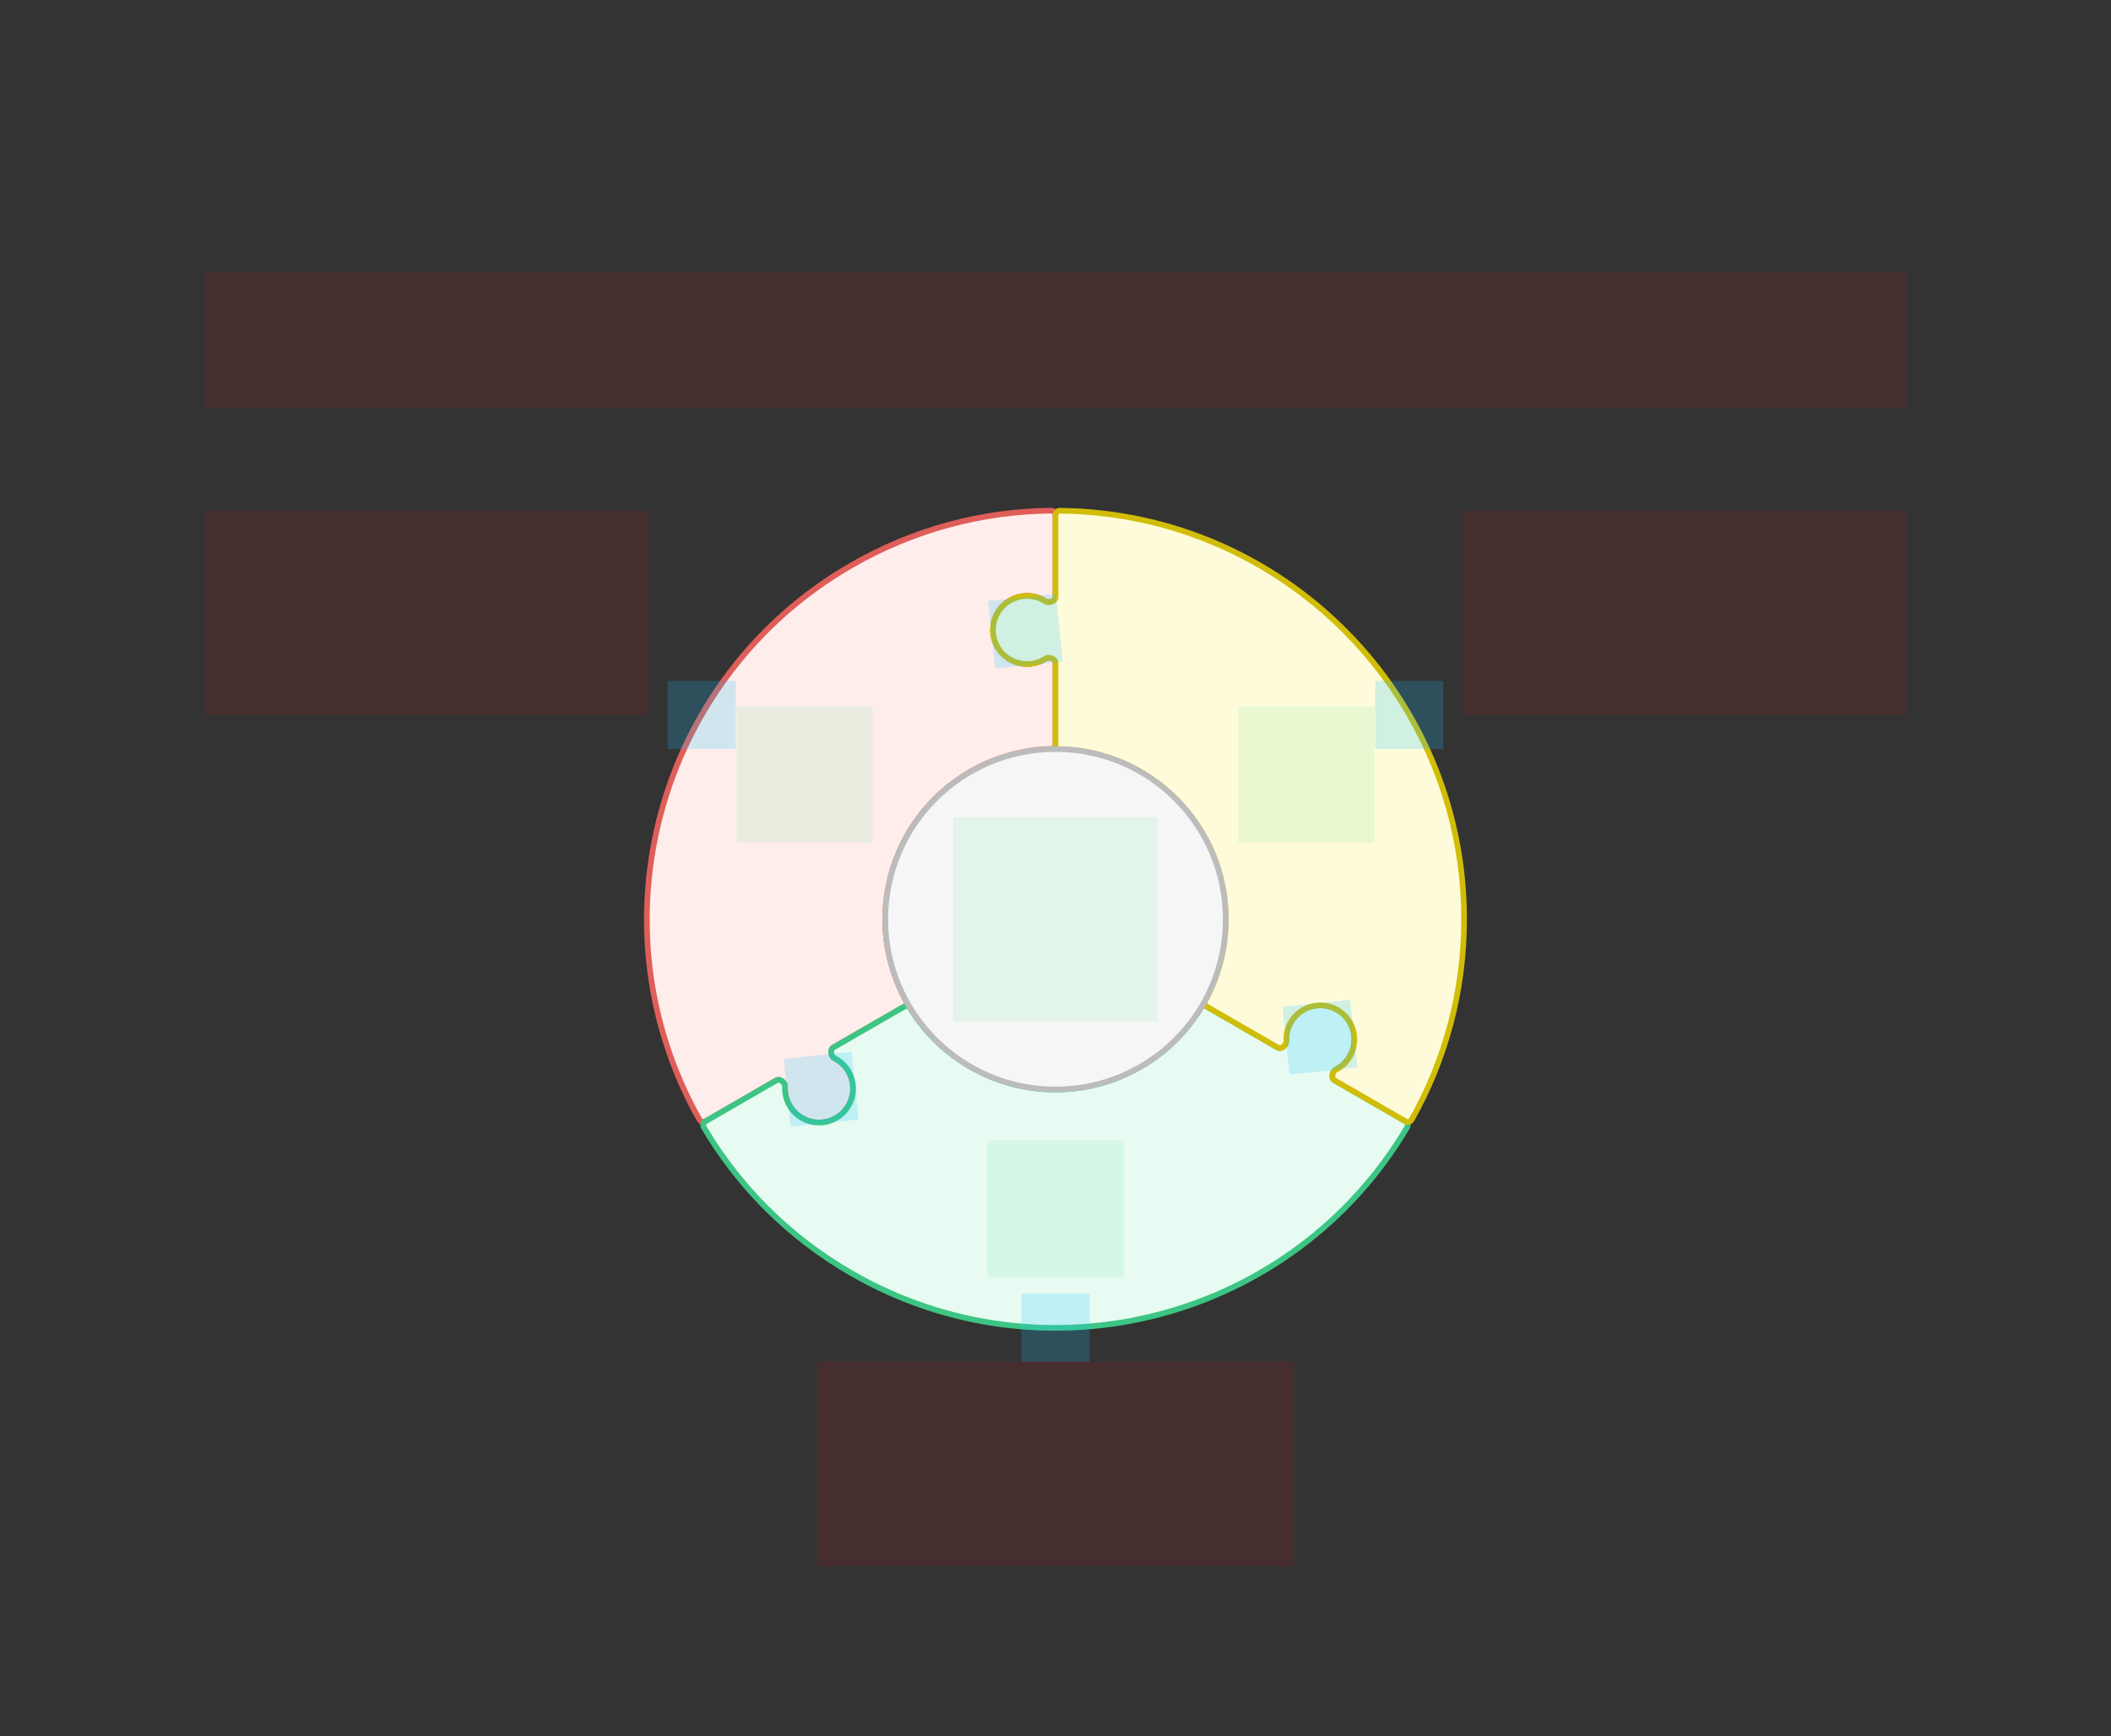 <svg width="744" height="612" viewBox="0 0 744 612" fill="none" xmlns="http://www.w3.org/2000/svg">
<rect x="0" y="0" width="744" height="612" fill="#333333" stroke="none"/>
<g id="sector-puzzle-v1--family--3">
<g id="lines">
<g id="g-3">
<g id="cu">
<path fill-rule="evenodd" clip-rule="evenodd" d="M371.999 262.467C371.999 263.296 371.327 263.966 370.498 263.986C360.792 264.221 351.004 266.821 342.003 272.017C313.305 288.586 303.473 325.281 320.041 353.979V353.979C320.046 353.987 320.043 353.998 320.035 354.003L293.713 369.2C292.427 369.942 292.845 372.314 294.166 372.993C296.144 374.011 297.863 375.59 299.058 377.66C302.372 383.4 300.405 390.739 294.666 394.053C288.926 397.366 281.587 395.4 278.274 389.66C277.078 387.59 276.57 385.312 276.678 383.09C276.75 381.606 274.906 380.058 273.619 380.801L248.592 395.25C247.875 395.664 246.953 395.413 246.546 394.691C207.829 326.014 231.562 238.806 300.001 199.293C322.255 186.444 346.514 180.211 370.499 179.983C371.327 179.975 371.998 180.647 371.998 181.475L371.998 210.399C371.998 211.884 369.736 212.707 368.488 211.903C366.617 210.699 364.39 210 362 210C355.373 210 350 215.373 350 222C350 228.627 355.373 234 362 234C364.39 234 366.617 233.301 368.488 232.097C369.737 231.293 371.999 232.116 371.999 233.601L371.999 262.467Z" fill="#FFEDEB"/>
<path d="M362 210L362 209L362 209L362 210ZM350 222L351 222L351 222L350 222ZM362 234L362 233L362 233L362 234ZM368.488 232.097L369.029 232.937L368.488 232.097ZM370.499 179.983L370.509 180.983L370.499 179.983ZM371.998 181.475L370.998 181.475L371.998 181.475ZM293.713 369.2L294.213 370.066L293.713 369.2ZM294.166 372.993L293.708 373.882L294.166 372.993ZM276.678 383.09L277.677 383.138L276.678 383.09ZM273.619 380.801L274.119 381.667L273.619 380.801ZM320.035 354.003L320.535 354.869L320.035 354.003ZM371.998 210.399L372.998 210.399L371.998 210.399ZM368.488 211.903L369.029 211.062L368.488 211.903ZM370.498 263.986L370.522 264.986L370.498 263.986ZM371.999 262.467L370.999 262.468L371.999 262.467ZM342.503 272.883C351.355 267.772 360.979 265.217 370.522 264.986L370.474 262.987C360.604 263.225 350.652 265.869 341.503 271.151L342.503 272.883ZM320.907 353.479C304.615 325.26 314.284 289.176 342.503 272.883L341.503 271.151C312.327 287.996 302.331 325.303 319.175 354.479L320.907 353.479ZM294.213 370.066L320.535 354.869L319.535 353.137L293.213 368.334L294.213 370.066ZM293.708 373.882C295.521 374.815 297.096 376.261 298.192 378.16L299.924 377.16C298.63 374.919 296.767 373.207 294.623 372.104L293.708 373.882ZM298.192 378.16C301.23 383.422 299.427 390.149 294.166 393.187L295.166 394.919C301.384 391.329 303.514 383.378 299.924 377.16L298.192 378.16ZM294.166 393.187C288.905 396.224 282.177 394.422 279.14 389.16L277.408 390.16C280.997 396.378 288.948 398.509 295.166 394.919L294.166 393.187ZM279.14 389.16C278.043 387.261 277.578 385.174 277.677 383.138L275.679 383.041C275.562 385.449 276.114 387.919 277.408 390.16L279.14 389.16ZM249.092 396.116L274.119 381.667L273.119 379.935L248.092 394.384L249.092 396.116ZM299.501 198.427C230.587 238.214 206.689 326.028 245.675 395.182L247.417 394.2C208.969 326 232.537 239.397 300.501 200.159L299.501 198.427ZM370.49 178.983C346.337 179.212 321.908 185.49 299.501 198.427L300.501 200.159C322.602 187.398 346.691 181.209 370.509 180.983L370.49 178.983ZM372.998 210.399L372.998 181.475L370.998 181.475L370.998 210.399L372.998 210.399ZM362 211C364.193 211 366.232 211.64 367.946 212.744L369.029 211.062C367.002 209.757 364.588 209 362 209L362 211ZM351 222C351 215.925 355.925 211 362 211L362 209C354.82 209 349 214.82 349 222L351 222ZM362 233C355.925 233 351 228.075 351 222L349 222C349 229.18 354.82 235 362 235L362 233ZM367.947 231.256C366.233 232.359 364.193 233 362 233L362 235C364.588 235 367.002 234.243 369.029 232.937L367.947 231.256ZM372.999 262.467L372.999 233.601L370.999 233.601L370.999 262.468L372.999 262.467ZM369.029 232.937C369.307 232.758 369.826 232.712 370.338 232.918C370.856 233.127 370.999 233.427 370.999 233.601L372.999 233.601C372.999 232.29 372.01 231.436 371.086 231.063C370.154 230.687 368.917 230.631 367.947 231.256L369.029 232.937ZM370.509 180.983C370.774 180.98 370.998 181.196 370.998 181.475L372.998 181.475C372.998 180.098 371.881 178.97 370.49 178.983L370.509 180.983ZM248.092 394.384C247.856 394.521 247.551 394.437 247.417 394.2L245.675 395.182C246.355 396.389 247.893 396.808 249.092 396.116L248.092 394.384ZM293.213 368.334C292.077 368.99 291.832 370.273 291.971 371.26C292.112 372.255 292.682 373.354 293.708 373.882L294.623 372.104C294.329 371.953 294.029 371.527 293.952 370.98C293.873 370.426 294.062 370.153 294.213 370.066L293.213 368.334ZM277.677 383.138C277.733 381.985 277.065 380.942 276.274 380.323C275.489 379.708 274.255 379.279 273.119 379.935L274.119 381.667C274.27 381.58 274.601 381.553 275.042 381.898C275.476 382.238 275.695 382.711 275.679 383.041L277.677 383.138ZM319.175 354.479C318.904 354.009 319.065 353.408 319.535 353.137L320.535 354.869C321.022 354.588 321.188 353.965 320.907 353.479L319.175 354.479ZM370.998 210.399C370.998 210.572 370.856 210.873 370.337 211.082C369.826 211.288 369.307 211.241 369.029 211.062L367.946 212.744C368.917 213.369 370.154 213.312 371.085 212.937C372.01 212.564 372.998 211.71 372.998 210.399L370.998 210.399ZM370.522 264.986C371.878 264.953 372.999 263.855 372.999 262.467L370.999 262.468C370.999 262.738 370.776 262.979 370.474 262.987L370.522 264.986Z" fill="#DF5E59"/>
</g>
</g>
<g id="g-2">
<g id="cu_2">
<path fill-rule="evenodd" clip-rule="evenodd" d="M318.712 354.767C319.43 354.353 320.347 354.6 320.778 355.308C325.835 363.597 332.98 370.773 341.981 375.97C370.679 392.538 407.374 382.706 423.943 354.008V354.008C423.947 354 423.958 353.997 423.966 354.002L450.258 369.181C451.548 369.926 453.408 368.36 453.333 366.872C453.221 364.643 453.729 362.358 454.928 360.282C458.241 354.543 465.581 352.576 471.32 355.89C477.06 359.204 479.026 366.543 475.712 372.282C474.514 374.358 472.789 375.941 470.803 376.958C469.477 377.637 469.05 380.031 470.34 380.776L495.409 395.25C496.127 395.664 496.37 396.588 495.948 397.301C455.831 465.17 368.439 488.22 300.001 448.707C277.746 435.859 260.219 417.967 248.028 397.309C247.608 396.596 247.855 395.679 248.572 395.265L273.62 380.802C274.906 380.06 276.75 381.607 276.678 383.09C276.57 385.313 277.079 387.591 278.274 389.66C281.588 395.4 288.927 397.366 294.666 394.053C300.406 390.739 302.372 383.4 299.058 377.66C297.863 375.59 296.145 374.011 294.166 372.993C292.846 372.314 292.428 369.943 293.713 369.201L318.712 354.767Z" fill="#E7FBF2"/>
<path d="M278.274 389.66L277.408 390.16L277.408 390.16L278.274 389.66ZM294.666 394.053L295.166 394.919L295.166 394.919L294.666 394.053ZM299.058 377.66L299.924 377.16L299.924 377.16L299.058 377.66ZM294.166 372.993L293.709 373.883L294.166 372.993ZM293.713 369.201L293.213 368.335L293.713 369.201ZM248.028 397.309L247.167 397.817L248.028 397.309ZM248.572 395.265L248.072 394.399L248.572 395.265ZM495.409 395.25L494.909 396.116L495.409 395.25ZM450.258 369.181L450.758 368.315L450.258 369.181ZM453.333 366.872L454.332 366.822L453.333 366.872ZM470.34 380.776L470.84 379.91L470.34 380.776ZM423.966 354.002L423.466 354.868L423.966 354.002ZM273.62 380.802L273.12 379.936L273.62 380.802ZM276.678 383.09L275.679 383.042L276.678 383.09ZM320.778 355.308L321.632 354.787L320.778 355.308ZM318.712 354.767L319.212 355.633L318.712 354.767ZM342.481 375.104C333.629 369.993 326.604 362.937 321.632 354.787L319.925 355.829C325.066 364.257 332.332 371.554 341.481 376.836L342.481 375.104ZM423.076 353.508C406.784 381.728 370.7 391.396 342.481 375.104L341.481 376.836C370.657 393.681 407.964 383.684 424.809 354.508L423.076 353.508ZM450.758 368.315L424.466 353.136L423.466 354.868L449.758 370.047L450.758 368.315ZM454.332 366.822C454.229 364.78 454.694 362.687 455.794 360.782L454.062 359.782C452.764 362.03 452.213 364.507 452.334 366.922L454.332 366.822ZM455.794 360.782C458.831 355.521 465.559 353.718 470.82 356.756L471.82 355.024C465.602 351.434 457.652 353.564 454.062 359.782L455.794 360.782ZM470.82 356.756C476.081 359.794 477.884 366.521 474.846 371.782L476.578 372.782C480.168 366.564 478.038 358.614 471.82 355.024L470.82 356.756ZM474.846 371.782C473.747 373.687 472.166 375.136 470.347 376.068L471.259 377.848C473.411 376.745 475.281 375.03 476.578 372.782L474.846 371.782ZM495.909 394.384L470.84 379.91L469.84 381.642L494.909 396.116L495.909 394.384ZM299.501 449.573C368.415 489.361 456.413 466.15 496.809 397.81L495.087 396.792C455.249 464.189 368.464 487.08 300.501 447.841L299.501 449.573ZM247.167 397.817C259.443 418.619 277.093 436.636 299.501 449.573L300.501 447.841C278.399 435.081 260.995 417.314 248.89 396.8L247.167 397.817ZM273.12 379.936L248.072 394.399L249.072 396.131L274.12 381.668L273.12 379.936ZM279.14 389.16C278.044 387.262 277.578 385.175 277.677 383.139L275.679 383.042C275.563 385.45 276.114 387.919 277.408 390.16L279.14 389.16ZM294.166 393.187C288.905 396.224 282.177 394.422 279.14 389.16L277.408 390.16C280.998 396.378 288.948 398.509 295.166 394.919L294.166 393.187ZM298.192 378.16C301.23 383.422 299.427 390.149 294.166 393.187L295.166 394.919C301.384 391.329 303.514 383.378 299.924 377.16L298.192 378.16ZM293.709 373.883C295.522 374.815 297.096 376.262 298.192 378.16L299.924 377.16C298.63 374.919 296.768 373.207 294.624 372.104L293.709 373.883ZM318.212 353.901L293.213 368.335L294.213 370.067L319.212 355.633L318.212 353.901ZM294.624 372.104C294.329 371.953 294.03 371.527 293.953 370.981C293.874 370.427 294.063 370.154 294.213 370.067L293.213 368.335C292.078 368.991 291.833 370.274 291.972 371.261C292.113 372.255 292.682 373.355 293.709 373.883L294.624 372.104ZM248.89 396.8C248.755 396.572 248.83 396.27 249.072 396.131L248.072 394.399C246.879 395.087 246.46 396.619 247.167 397.817L248.89 396.8ZM494.909 396.116C495.146 396.252 495.225 396.558 495.087 396.792L496.809 397.81C497.514 396.617 497.108 395.076 495.909 394.384L494.909 396.116ZM449.758 370.047C450.899 370.706 452.139 370.268 452.925 369.65C453.718 369.028 454.39 367.979 454.332 366.822L452.334 366.922C452.351 367.253 452.13 367.732 451.69 368.078C451.242 368.429 450.907 368.402 450.758 368.315L449.758 370.047ZM470.347 376.068C469.316 376.596 468.744 377.703 468.601 378.701C468.459 379.69 468.699 380.983 469.84 381.642L470.84 379.91C470.691 379.824 470.5 379.547 470.58 378.984C470.66 378.43 470.964 377.999 471.259 377.848L470.347 376.068ZM424.809 354.508C424.537 354.978 423.936 355.139 423.466 354.868L424.466 353.136C423.98 352.855 423.357 353.022 423.076 353.508L424.809 354.508ZM274.12 381.668C274.271 381.582 274.602 381.555 275.042 381.899C275.477 382.239 275.695 382.712 275.679 383.042L277.677 383.139C277.733 381.986 277.066 380.943 276.275 380.324C275.489 379.71 274.256 379.281 273.12 379.936L274.12 381.668ZM321.632 354.787C320.926 353.63 319.414 353.207 318.212 353.901L319.212 355.633C319.446 355.498 319.767 355.571 319.925 355.829L321.632 354.787Z" fill="#3CC583"/>
</g>
</g>
<g id="g-1">
<g id="cu_3">
<path fill-rule="evenodd" clip-rule="evenodd" d="M425.29 354.765C424.572 354.351 424.328 353.434 424.725 352.706C429.375 344.182 432.017 334.406 432.017 324.013C432.017 290.876 405.154 264.013 372.017 264.013V264.013C372.008 264.013 372 264.005 372 263.995V233.636C372 232.146 369.714 231.319 368.462 232.128C366.588 233.339 364.355 234.042 361.958 234.042C355.331 234.042 349.958 228.669 349.958 222.042C349.958 215.414 355.331 210.042 361.958 210.042C364.355 210.042 366.588 210.745 368.462 211.956C369.714 212.764 372 211.937 372 210.447V181.5C372 180.672 372.678 179.999 373.507 180.008C452.342 180.816 516 244.974 516 324C516 349.697 509.269 373.823 497.473 394.709C497.066 395.43 496.149 395.674 495.432 395.26L470.383 380.799C469.097 380.056 469.515 377.686 470.836 377.006C472.814 375.989 474.533 374.409 475.728 372.339C479.041 366.6 477.075 359.261 471.335 355.947C465.596 352.633 458.257 354.6 454.943 360.339C453.748 362.409 453.24 364.688 453.347 366.91C453.419 368.393 451.575 369.941 450.289 369.198L425.29 354.765Z" fill="#FEFBDB"/>
<path d="M516 324L517 324L517 324L516 324ZM475.728 372.339L474.862 371.839L474.862 371.839L475.728 372.339ZM471.335 355.947L471.835 355.081L471.835 355.081L471.335 355.947ZM454.943 360.339L454.077 359.839L454.077 359.839L454.943 360.339ZM453.347 366.91L452.349 366.958L453.347 366.91ZM450.289 369.198L450.789 368.332L450.289 369.198ZM497.473 394.709L496.603 394.217L497.473 394.709ZM495.432 395.26L494.932 396.126L495.432 395.26ZM368.462 232.128L367.919 231.288L368.462 232.128ZM368.462 211.956L367.919 212.795L368.462 211.956ZM470.383 380.799L469.883 381.665L470.383 380.799ZM470.836 377.006L471.293 377.896L470.836 377.006ZM424.725 352.706L425.603 353.185L424.725 352.706ZM425.29 354.765L425.789 353.899L425.29 354.765ZM431.017 324.013C431.017 334.235 428.419 343.847 423.847 352.227L425.603 353.185C430.331 344.518 433.017 334.578 433.017 324.013H431.017ZM372.017 265.013C404.602 265.013 431.017 291.428 431.017 324.013H433.017C433.017 290.323 405.707 263.013 372.017 263.013V265.013ZM371 233.636V263.995H373V233.636H371ZM367.919 231.288C366.202 232.398 364.157 233.042 361.958 233.042V235.042C364.553 235.042 366.974 234.28 369.005 232.968L367.919 231.288ZM361.958 233.042C355.883 233.042 350.958 228.117 350.958 222.042H348.958C348.958 229.221 354.778 235.042 361.958 235.042V233.042ZM350.958 222.042C350.958 215.967 355.883 211.042 361.958 211.042V209.042C354.778 209.042 348.958 214.862 348.958 222.042H350.958ZM361.958 211.042C364.157 211.042 366.202 211.686 367.919 212.795L369.005 211.116C366.974 209.803 364.553 209.042 361.958 209.042V211.042ZM371 181.5V210.447H373V181.5H371ZM517 324C517 244.425 452.9 179.822 373.517 179.008L373.497 181.008C451.784 181.81 515 245.523 515 324L517 324ZM498.344 395.2C510.222 374.168 517 349.874 517 324L515 324C515 349.521 508.315 373.477 496.603 394.217L498.344 395.2ZM469.883 381.665L494.932 396.126L495.932 394.394L470.883 379.933L469.883 381.665ZM474.862 371.839C473.765 373.738 472.191 375.184 470.378 376.117L471.293 377.896C473.437 376.793 475.3 375.081 476.594 372.839L474.862 371.839ZM470.835 356.813C476.096 359.851 477.899 366.578 474.862 371.839L476.594 372.839C480.183 366.622 478.053 358.671 471.835 355.081L470.835 356.813ZM455.809 360.839C458.847 355.578 465.574 353.776 470.835 356.813L471.835 355.081C465.617 351.491 457.667 353.622 454.077 359.839L455.809 360.839ZM454.346 366.861C454.247 364.825 454.713 362.738 455.809 360.839L454.077 359.839C452.783 362.081 452.232 364.55 452.349 366.958L454.346 366.861ZM424.79 355.631L449.789 370.064L450.789 368.332L425.789 353.899L424.79 355.631ZM452.349 366.958C452.365 367.289 452.146 367.761 451.711 368.101C451.271 368.446 450.94 368.419 450.789 368.332L449.789 370.064C450.925 370.72 452.159 370.291 452.944 369.676C453.735 369.057 454.402 368.014 454.346 366.861L452.349 366.958ZM496.603 394.217C496.472 394.448 496.173 394.534 495.932 394.394L494.932 396.126C496.124 396.815 497.66 396.411 498.344 395.2L496.603 394.217ZM373 181.5C373 181.227 373.225 181.005 373.497 181.008L373.517 179.008C372.132 178.994 371 180.116 371 181.5H373ZM373 233.636C373 232.319 372 231.464 371.072 231.092C370.137 230.717 368.892 230.659 367.919 231.288L369.005 232.968C369.283 232.788 369.808 232.74 370.328 232.948C370.856 233.16 371 233.464 371 233.636H373ZM367.919 212.795C368.892 213.424 370.137 213.367 371.072 212.991C372 212.619 373 211.765 373 210.447H371C371 210.62 370.856 210.923 370.328 211.135C369.808 211.344 369.283 211.296 369.005 211.116L367.919 212.795ZM372.017 263.013C372.56 263.013 373 263.453 373 263.995H371C371 264.557 371.455 265.013 372.017 265.013V263.013ZM470.883 379.933C470.733 379.846 470.544 379.573 470.622 379.019C470.699 378.473 470.999 378.047 471.293 377.896L470.378 376.117C469.352 376.645 468.782 377.744 468.642 378.739C468.502 379.726 468.748 381.009 469.883 381.665L470.883 379.933ZM423.847 352.227C423.198 353.417 423.588 354.937 424.79 355.631L425.789 353.899C425.556 353.764 425.458 353.45 425.603 353.185L423.847 352.227Z" fill="#D1BD08"/>
</g>
</g>
<g id="g-0">
<circle id="cr-big" cx="372" cy="324" r="60" fill="#F6F6F6" stroke="#BCBCBC" stroke-width="2"/>
</g>
</g>
<path id="tx-cb-title" d="M72 96L672 96V144L72 144L72 96Z" fill="#FF0000" fill-opacity="0.1"/>
<path id="ic-cc-0" d="M336 287.996H408V359.996H336V287.996Z" fill="#33DE7B" fill-opacity="0.1"/>
<path id="tx-rb-3" d="M71.993 179.985H227.993V251.985H71.993V179.985Z" fill="#FF0000" fill-opacity="0.1"/>
<path id="tx-ct-2" d="M288 479.941H456V551.941H288V479.941Z" fill="#FF0000" fill-opacity="0.1"/>
<path id="tx-lb-1" d="M516.007 180.012H672.007V252.012H516.007V180.012Z" fill="#FF0000" fill-opacity="0.1"/>
<rect id="bt-cc-add-4" x="348.227" y="211.798" width="24" height="24" transform="rotate(-5.957 348.227 211.798)" fill="#1AC6FF" fill-opacity="0.2"/>
<rect id="bt-cc-remove-3" x="235.318" y="239.985" width="24" height="24" fill="#1AC6FF" fill-opacity="0.2"/>
<rect id="bt-cc-add-3" x="276.225" y="373.193" width="24" height="24" transform="rotate(-5.957 276.225 373.193)" fill="#1AC6FF" fill-opacity="0.2"/>
<rect id="bt-cc-remove-2" x="360" y="455.941" width="24" height="24" fill="#1AC6FF" fill-opacity="0.2"/>
<rect id="bt-cc-add-2" x="451.998" y="354.851" width="24" height="24" transform="rotate(-5.957 451.998 354.851)" fill="#1AC6FF" fill-opacity="0.2"/>
<rect id="bt-cc-remove-1" x="484.682" y="239.985" width="24" height="24" fill="#1AC6FF" fill-opacity="0.2"/>
<path id="ic-cc-3" d="M259.636 248.954H307.636V296.954H259.636V248.954Z" fill="#33DE7B" fill-opacity="0.1"/>
<path id="ic-cc-2" d="M348 402.004H396V450.004H348V402.004Z" fill="#33DE7B" fill-opacity="0.1"/>
<path id="ic-cc-1" d="M436.364 248.953H484.364V296.953H436.364V248.953Z" fill="#33DE7B" fill-opacity="0.1"/>
</g>
</svg>
